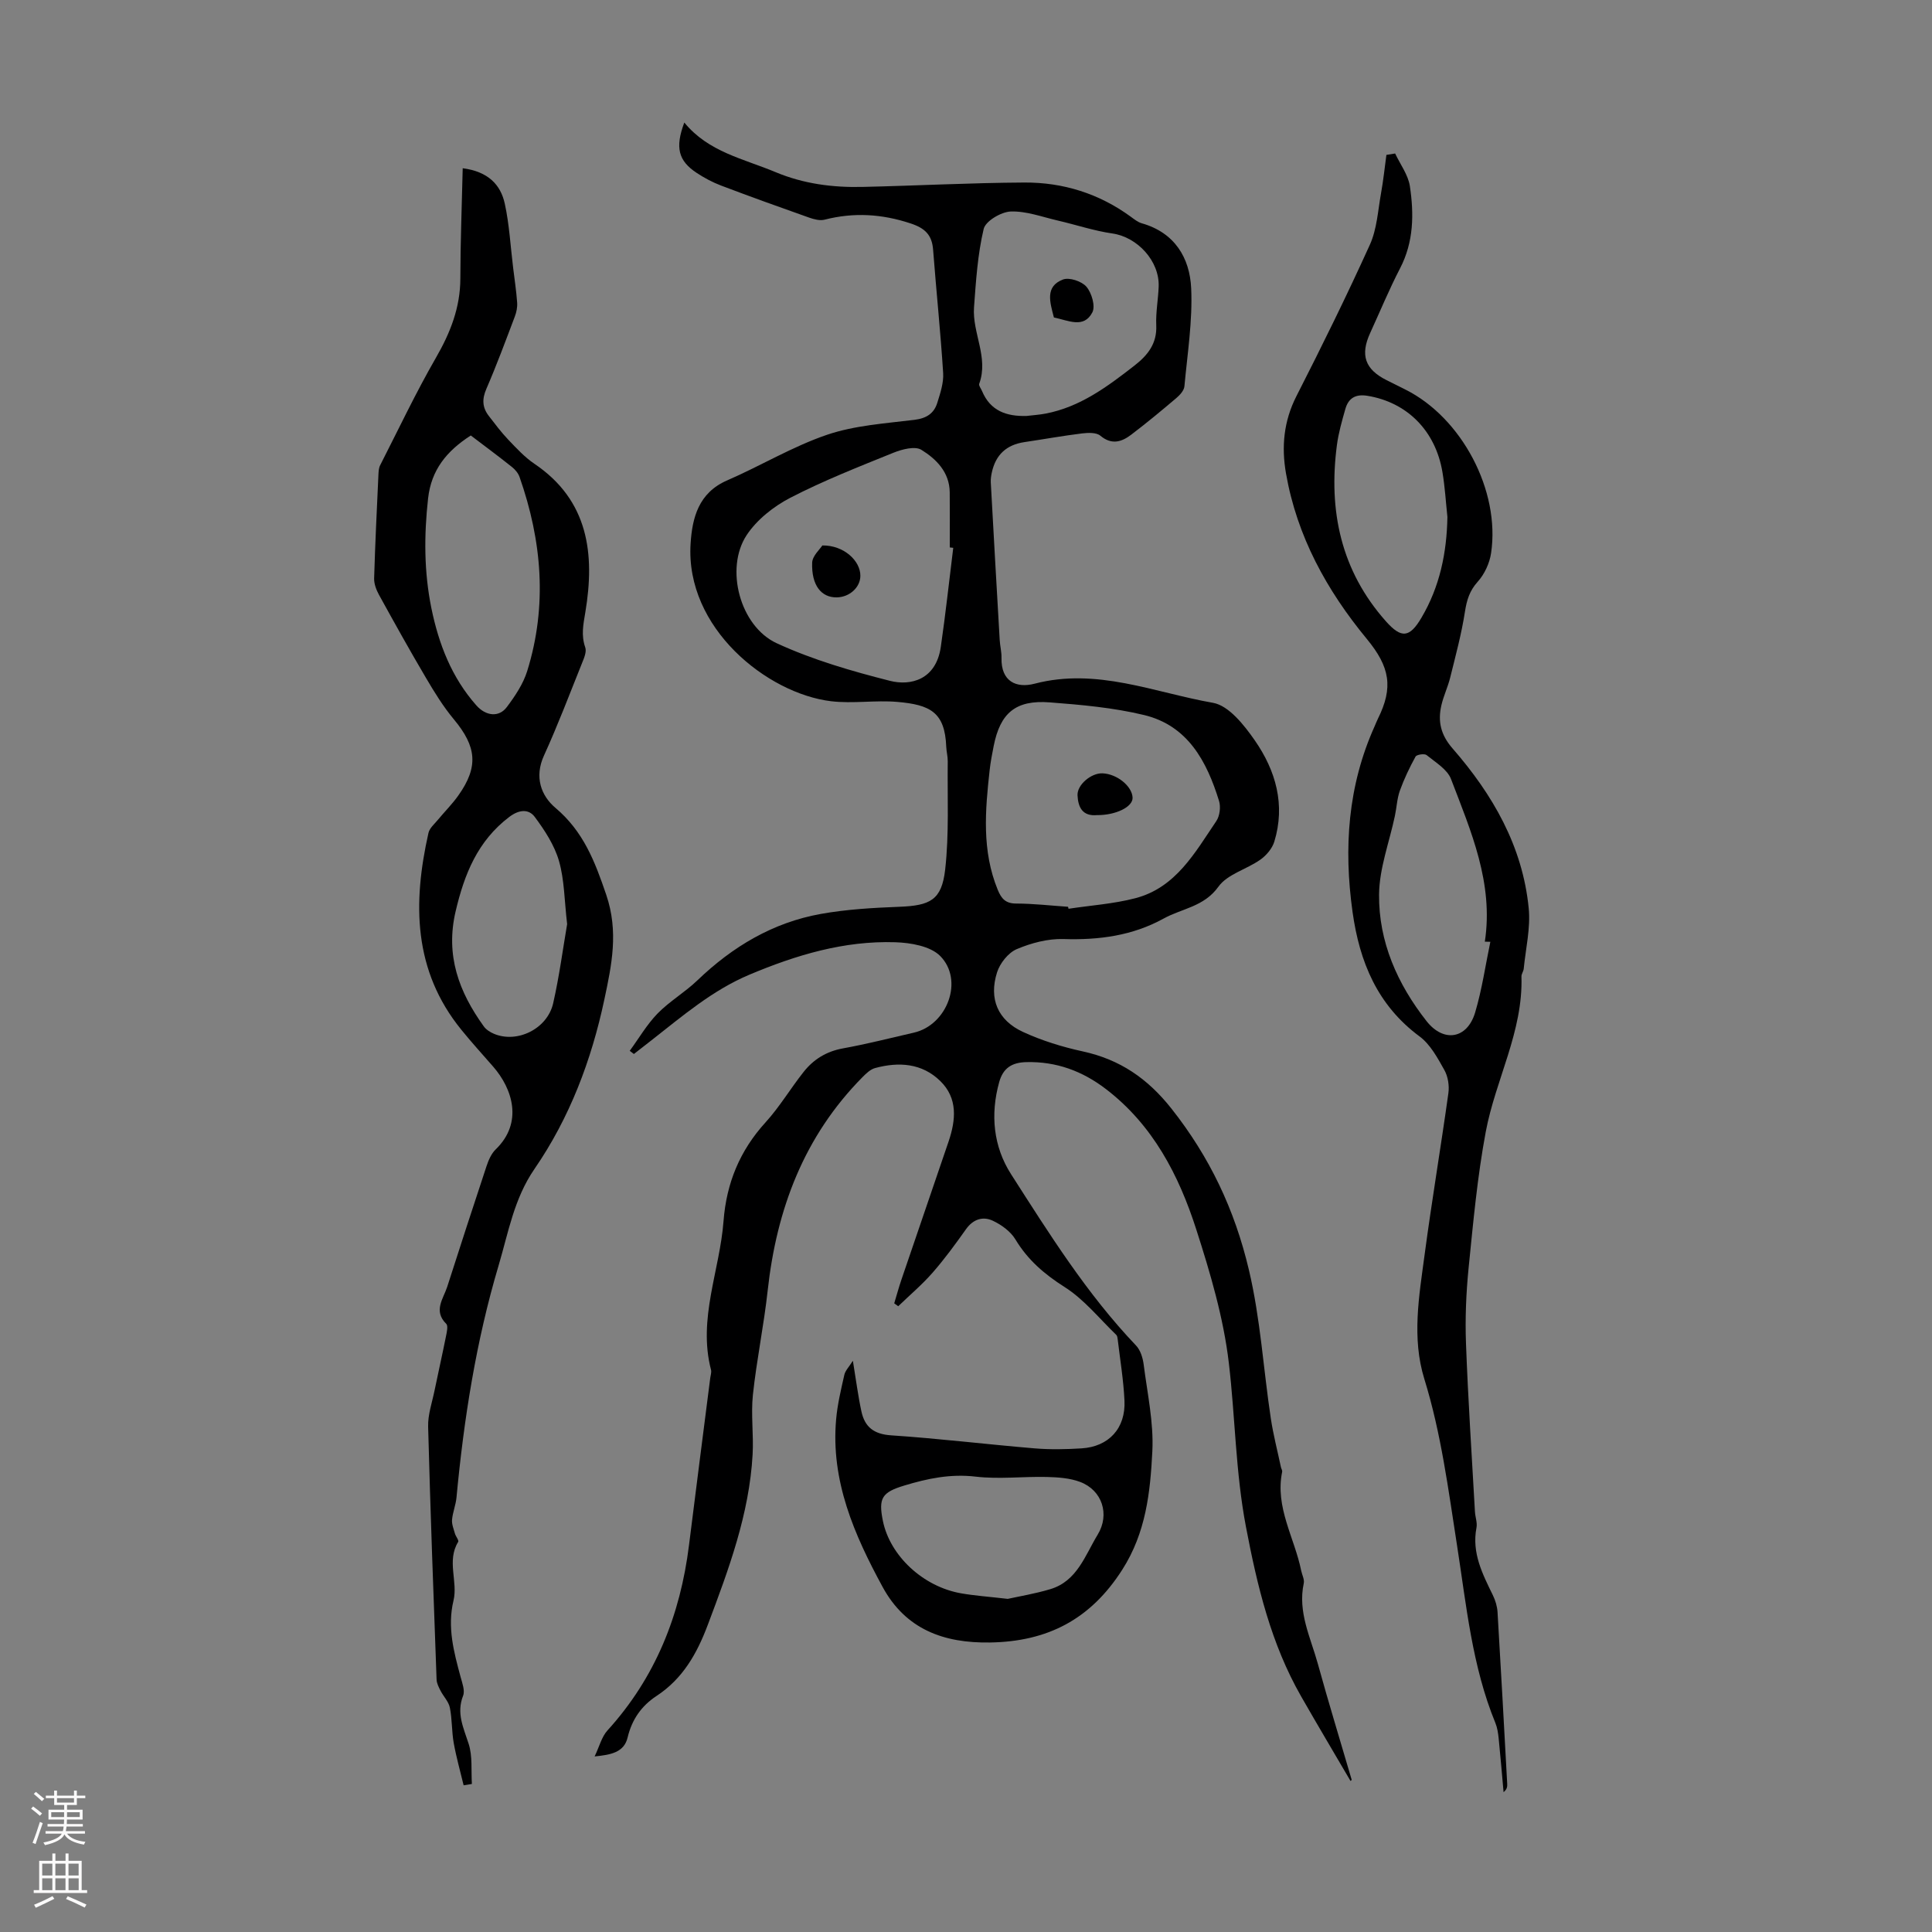 <svg enable-background="new 0 0 400 400" viewBox="0 0 400 400" xmlns="http://www.w3.org/2000/svg"><rect x="0" y="0" width="400" height="400" fill="#808080" stroke="none"/><g fill="#000001"><path d="m279.61 368.73c-3.41-5.83-6.87-11.64-10.22-17.5-6.24-10.92-9.07-22.76-11.43-35.12-2.16-11.33-2.21-22.63-3.54-33.9-1.1-9.36-3.84-18.63-6.74-27.65-3.61-11.25-8.99-21.65-18.72-29.09-4.86-3.72-10.27-5.73-16.5-5.57-2.99.08-4.79 1.25-5.59 4.15-1.87 6.71-1.19 13.35 2.45 19.04 7.9 12.33 15.69 24.79 25.88 35.48.91.95 1.4 2.54 1.58 3.9.76 5.99 2.1 12.05 1.8 18.01-.43 8.46-1.31 16.83-6.24 24.53-6.57 10.28-15.47 14.86-27.36 15.05-9.61.16-17.47-2.73-22.24-11.49-5.87-10.8-10.76-21.96-9.63-34.7.27-3.1 1.01-6.17 1.7-9.22.2-.89.98-1.66 1.77-2.92.66 4 1.07 7.28 1.77 10.5.69 3.19 2.55 4.7 6.13 4.94 9.93.66 19.81 1.87 29.73 2.7 3.22.27 6.49.2 9.71 0 5.65-.35 9.16-4.16 8.89-9.89-.2-4.24-.9-8.45-1.4-12.67-.04-.32-.09-.73-.29-.93-3.51-3.38-6.66-7.35-10.7-9.91-4.2-2.67-7.62-5.6-10.18-9.85-1-1.66-2.89-3.04-4.69-3.88-2.04-.96-4.06-.34-5.54 1.74-2.2 3.1-4.45 6.19-6.95 9.04-2.17 2.48-4.71 4.62-7.09 6.92-.28-.2-.55-.4-.83-.6.5-1.64.94-3.3 1.5-4.93 3.24-9.52 6.51-19.04 9.75-28.56 1.51-4.46 1.95-8.96-1.72-12.54-3.79-3.7-8.59-4.01-13.49-2.68-.97.26-1.86 1.12-2.61 1.88-12.11 12.25-17.78 27.33-19.63 44.18-.79 7.22-2.29 14.37-3.06 21.59-.43 4.08.17 8.25-.06 12.36-.69 12.35-4.94 23.74-9.25 35.19-2.29 6.09-5.2 11.22-10.67 14.82-3.09 2.03-5.07 4.85-5.96 8.58-.74 3.11-3.51 3.59-6.83 3.92 1-2.09 1.46-4.06 2.65-5.37 9.93-10.92 15.09-23.89 16.89-38.37 1.44-11.55 2.93-23.09 4.4-34.63.07-.55.29-1.16.16-1.66-2.76-10.58 1.81-20.54 2.59-30.81.6-7.86 3.37-14.59 8.7-20.44 2.92-3.21 5.17-7.02 7.88-10.44 2.06-2.61 4.72-4.25 8.13-4.87 4.94-.9 9.83-2.14 14.73-3.27 6.88-1.59 10.37-10.85 5.42-15.86-2.03-2.05-6.12-2.75-9.32-2.85-10.57-.34-20.5 2.64-30.19 6.72-7.67 3.23-13.85 8.56-20.27 13.58-1.21.95-2.43 1.89-3.64 2.84-.29-.22-.57-.44-.86-.66 1.9-2.59 3.54-5.44 5.76-7.72 2.49-2.55 5.67-4.39 8.25-6.87 7.26-6.97 15.61-11.97 25.55-13.75 5.34-.96 10.83-1.27 16.26-1.48 6.39-.25 8.77-1.38 9.49-7.73.83-7.39.44-14.93.53-22.4.01-1-.27-2-.31-3-.28-7.17-3.33-8.7-10.14-9.29-4.54-.39-9.21.4-13.72-.14-13.19-1.6-30.19-15.12-29.07-32.63.34-5.37 1.66-10.52 7.55-13.08 6.96-3.02 13.55-7.02 20.69-9.45 5.74-1.95 12.04-2.35 18.13-3.1 2.48-.31 4.03-1.33 4.71-3.53.62-2 1.34-4.14 1.21-6.16-.54-8.52-1.43-17.01-2.08-25.52-.23-3.07-1.68-4.47-4.65-5.45-5.94-1.97-11.77-2.33-17.81-.78-.97.25-2.19-.07-3.19-.42-6.11-2.16-12.21-4.35-18.27-6.65-1.76-.67-3.46-1.58-5.04-2.62-3.78-2.5-4.5-5.23-2.55-10.42 4.99 6.11 12.26 7.49 18.87 10.26 5.82 2.44 11.84 3.21 18.02 3.07 11.18-.25 22.36-.85 33.53-.91 8-.04 15.44 2.28 22 7.07.72.52 1.46 1.13 2.29 1.37 6.81 1.93 9.94 7.14 10.23 13.46.31 6.73-.78 13.54-1.4 20.3-.08.86-.94 1.8-1.67 2.42-3.06 2.6-6.16 5.17-9.36 7.6-1.97 1.49-4.03 2.16-6.37.2-.82-.69-2.52-.63-3.76-.48-3.99.49-7.96 1.21-11.94 1.8-3.73.55-5.98 2.6-6.78 6.32-.14.65-.24 1.34-.21 2 .6 10.89 1.21 21.79 1.85 32.68.07 1.23.4 2.45.37 3.67-.12 4.91 3.08 6.34 6.86 5.35 12.89-3.37 24.76 1.83 36.92 3.96 3.28.57 6.47 4.62 8.67 7.79 4.33 6.24 6.37 13.32 4.03 20.96-.44 1.43-1.66 2.86-2.91 3.74-2.83 1.99-6.81 2.99-8.66 5.58-2.99 4.17-7.55 4.5-11.35 6.6-6.46 3.56-13.41 4.47-20.73 4.24-3.23-.1-6.68.82-9.68 2.09-1.76.75-3.47 2.92-4.07 4.8-1.74 5.49.15 9.94 5.39 12.35 3.91 1.8 8.13 3.1 12.35 4.02 7.69 1.67 13.44 5.61 18.37 11.85 7.9 10 13.07 20.87 16.02 33.34 2.42 10.22 3 20.55 4.55 30.81.51 3.38 1.38 6.71 2.09 10.07.07.33.31.67.26.96-1.52 7.38 2.57 13.67 3.94 20.49.18.87.7 1.81.53 2.6-1.28 5.95 1.4 11.2 2.9 16.62 2.22 8.06 4.68 16.06 7.03 24.09-.09.08-.17.15-.25.22zm-58.48-180.99c.03.14.07.28.1.41 4.61-.7 9.32-1.01 13.81-2.18 8.4-2.18 12.36-9.44 16.78-15.97.72-1.06.95-2.93.57-4.17-2.53-8.19-6.45-15.6-15.52-17.79-6.35-1.53-12.97-2.12-19.52-2.62-7.07-.55-10.27 2.2-11.62 9.04-.32 1.64-.65 3.3-.83 4.96-.93 8.36-1.65 16.71 1.67 24.8.75 1.84 1.63 2.86 3.86 2.85 3.57.01 7.13.43 10.7.67zm-23.77-74.32c-.24-.03-.48-.05-.72-.08 0-3.8.03-7.6-.01-11.4-.04-4.18-2.78-6.9-5.87-8.81-1.32-.82-4.01-.11-5.8.61-7.19 2.91-14.44 5.76-21.32 9.31-3.46 1.79-6.94 4.54-9.06 7.75-4.54 6.9-1.39 18.87 6.24 22.38 7.44 3.43 15.47 5.76 23.44 7.78 4.26 1.08 9.52-.19 10.52-7 .99-6.82 1.73-13.69 2.58-20.54zm15.16-27.3c1.32-.16 2.66-.24 3.96-.49 7.16-1.37 12.79-5.58 18.36-9.91 2.75-2.14 4.72-4.54 4.55-8.36-.12-2.66.4-5.34.5-8.02.2-5.31-4.42-10.26-9.58-11-3.82-.55-7.54-1.81-11.32-2.68-3.24-.75-6.52-1.99-9.74-1.87-1.99.08-5.21 1.99-5.59 3.61-1.25 5.27-1.6 10.78-2 16.22-.39 5.29 3.07 10.37 1.08 15.83-.14.38.37 1 .58 1.51 1.72 4.12 5.07 5.27 9.2 5.16zm-3.88 244.91c2.35-.52 5.64-1.06 8.81-2.01 5.57-1.67 7.19-6.98 9.82-11.3 2.54-4.17.94-9.19-3.66-10.91-2.13-.8-4.57-.96-6.88-1.02-4.91-.12-9.89.5-14.74-.07-5.19-.61-9.93.38-14.75 1.84-4.63 1.4-5.42 2.58-4.44 7.36 1.48 7.2 8.3 13.58 16.18 14.96 2.84.5 5.75.69 9.66 1.15z"/><path d="m95.8 34.83c5.25.69 7.85 3.39 8.71 7.34.95 4.34 1.18 8.84 1.73 13.28.29 2.4.66 4.79.83 7.2.07.95-.14 1.99-.48 2.88-1.9 5.02-3.76 10.05-5.89 14.97-.92 2.11-.86 3.85.49 5.6 1.3 1.68 2.57 3.39 4.03 4.92 1.7 1.78 3.41 3.64 5.42 5 11.25 7.59 12.54 18.73 10.56 30.66-.44 2.64-.91 4.82-.03 7.36.31.89-.23 2.18-.64 3.18-2.58 6.43-5.04 12.92-7.91 19.22-2.02 4.42-.61 8.3 2.39 10.83 5.78 4.88 8.15 11.06 10.51 18 2.59 7.63 1.12 14.53-.39 21.64-2.67 12.57-7.18 24.52-14.48 35.12-4.23 6.15-5.39 13.13-7.41 19.94-4.68 15.71-7.2 31.81-8.73 48.09-.15 1.54-.78 3.04-.92 4.59-.08.92.33 1.9.59 2.83.17.62.87 1.43.68 1.75-2.42 3.93-.02 8.21-.97 12.16-1.32 5.5.07 10.61 1.47 15.8.34 1.27.94 2.82.52 3.89-1.43 3.64.09 6.64 1.15 9.96.83 2.57.49 5.52.67 8.31-.57.09-1.14.18-1.71.28-.7-2.92-1.52-5.81-2.05-8.75-.43-2.41-.32-4.93-.8-7.32-.25-1.26-1.33-2.33-1.94-3.53-.37-.72-.78-1.52-.81-2.29-.64-17.45-1.29-34.9-1.75-52.36-.07-2.5.83-5.03 1.34-7.54.76-3.72 1.61-7.43 2.35-11.15.17-.86.49-2.17.06-2.6-2.72-2.71-.61-5.17.2-7.67 2.68-8.33 5.37-16.65 8.13-24.95.41-1.24.99-2.61 1.9-3.49 5.77-5.57 3.46-12.59-.51-17.14-2.2-2.53-4.47-5.01-6.58-7.62-10-12.28-10.09-26.27-6.82-40.77.22-.99 1.21-1.82 1.91-2.67 1.42-1.72 3.02-3.3 4.3-5.12 4.18-5.91 3.76-10.06-.93-15.7-2.2-2.64-4.04-5.62-5.79-8.6-3.35-5.67-6.55-11.43-9.73-17.2-.56-1.02-1.04-2.28-1.01-3.41.21-7.16.56-14.32.89-21.48.03-.66.07-1.39.36-1.95 3.8-7.45 7.38-15.02 11.55-22.26 2.98-5.17 5.04-10.38 5.05-16.42.01-7.44.31-14.91.49-22.81zm1.67 55.33c-5.02 3.24-8.18 7.13-8.84 13.03-.85 7.64-.85 15.19.68 22.71 1.52 7.44 4.2 14.37 9.32 20.15 1.96 2.21 4.67 2.53 6.31.33 1.71-2.28 3.39-4.79 4.22-7.47 4.2-13.53 3.04-26.94-1.59-40.15-.27-.78-.91-1.55-1.57-2.07-2.78-2.22-5.66-4.35-8.53-6.53zm19.95 101.17c-.58-4.92-.56-9.17-1.69-13.08-.94-3.26-2.95-6.34-5.01-9.11-1.29-1.73-3.31-1.51-5.3.01-6.53 4.97-9.28 11.81-11.09 19.54-2.14 9.12.69 16.68 5.84 23.82.48.67 1.31 1.19 2.08 1.52 4.81 2.04 11.07-1 12.28-6.32 1.28-5.64 2.03-11.4 2.89-16.38z"/><path d="m288.85 31.78c1.05 2.25 2.69 4.41 3.05 6.76.86 5.77.81 11.54-2.03 17.01-2.26 4.36-4.14 8.92-6.19 13.39-2.1 4.58-1.07 7.53 3.4 9.77 1.3.65 2.6 1.3 3.9 1.95 11.65 5.82 19.67 20.93 17.73 33.87-.31 2.08-1.36 4.35-2.76 5.9-1.7 1.89-2.27 3.8-2.65 6.22-.71 4.6-1.94 9.13-3.06 13.66-.48 1.94-1.38 3.78-1.82 5.73-.77 3.33-.12 6.13 2.32 8.92 8.3 9.52 14.5 20.24 15.76 33.06.41 4.11-.62 8.37-1.03 12.55-.05.54-.48 1.07-.47 1.6.36 11.39-5.37 21.36-7.39 32.16-1.74 9.29-2.6 18.76-3.55 28.18-.52 5.2-.74 10.47-.54 15.69.43 11.6 1.2 23.18 1.85 34.76.06 1.12.52 2.28.32 3.33-1.01 5.22 1.24 9.57 3.4 14 .52 1.07.89 2.31.96 3.49.71 11.84 1.35 23.69 2 35.53.03.55 0 1.11-.75 1.74-.34-3.72-.64-7.45-1.02-11.17-.11-1.07-.28-2.19-.68-3.17-4.83-11.77-6-24.33-7.93-36.71-1.81-11.6-3.29-23.23-6.78-34.51-2.62-8.48-1.09-17.12.05-25.64 1.49-11.19 3.37-22.32 4.93-33.5.22-1.56-.07-3.46-.83-4.81-1.4-2.5-2.9-5.29-5.11-6.94-8.76-6.48-12.45-15.43-13.9-25.79-1.85-13.24-.98-26.11 4.57-38.44.23-.51.42-1.04.67-1.54 3.25-6.52 2.5-10.74-2.29-16.55-8.3-10.06-14.46-21.25-16.73-34.27-.96-5.49-.48-10.8 2.15-15.97 5.28-10.36 10.42-20.79 15.22-31.38 1.46-3.22 1.66-7.03 2.3-10.6.48-2.65.76-5.33 1.12-7.99.59-.08 1.2-.19 1.81-.29zm19.71 163.21c-.38-.01-.76-.02-1.14-.03 1.84-12.14-2.88-22.87-7-33.66-.77-2.02-3.22-3.47-5.06-4.97-.43-.35-2.06-.11-2.29.32-1.24 2.26-2.37 4.62-3.24 7.04-.59 1.65-.66 3.48-1.03 5.22-1.14 5.43-3.23 10.85-3.28 16.29-.09 9.77 3.79 18.53 9.83 26.21 3.53 4.5 8.42 3.71 10.06-1.78 1.42-4.76 2.13-9.75 3.15-14.64zm-8.89-87.96c-.33-3.1-.51-6.23-1.03-9.3-1.45-8.61-7.38-14.47-15.57-15.79-2.44-.39-3.9.51-4.53 2.74-.7 2.47-1.42 4.96-1.75 7.49-1.78 13.59.83 26 10.18 36.5 3.17 3.55 4.87 3.38 7.31-.75 3.81-6.44 5.26-13.46 5.39-20.89z"/><path d="m227.11 168.76c-2.99.27-3.9-1.62-4.02-4.09-.11-2.17 2.82-4.66 5.18-4.56 3 .12 6.13 2.67 6.22 5.04.07 1.91-3.49 3.65-7.38 3.61z"/><path d="m170.26 112.93c4.45-.06 7.9 3.19 7.87 6.3-.02 2.38-2.23 4.4-4.87 4.45-3.22.06-5.28-2.5-5.11-7.2.06-1.4 1.6-2.75 2.11-3.55z"/><path d="m218.2 65.73c-.81-3.13-1.9-6.42 1.88-7.86 1.31-.5 3.9.37 4.86 1.5 1.08 1.27 1.89 4.02 1.22 5.3-1.77 3.42-4.99 1.66-7.96 1.06z"/></g><path d="m6.44 374.46.42-.45c.65.47 1.27.95 1.85 1.44l-.45.49c-.65-.56-1.25-1.06-1.82-1.48m.93 7.33-.63-.26c.55-1.36 1.05-2.8 1.52-4.33.19.1.38.19.59.27-.46 1.29-.95 2.73-1.48 4.32m-.38-10.38.44-.42c.43.34 1.01.82 1.74 1.44l-.49.49c-.53-.51-1.09-1.01-1.69-1.51m2.5.35h1.72v-1.04h.59v1.04h3.52v-1.04h.59v1.04h1.75v.53h-1.75v1.42h-2.03v.97h3.22v2.03h-3.24c0 .35-.01.66-.03.93h3.32v.53h-3.37c-.03.27-.08.58-.15.94h3.96v.53h-3.71c.67.92 1.93 1.48 3.79 1.68-.13.24-.23.44-.29.59-2.13-.38-3.48-1.08-4.04-2.12-.43.97-1.77 1.72-4.03 2.23-.09-.19-.2-.37-.33-.55 2.1-.42 3.37-1.03 3.81-1.83h-3.36v-.53h3.58c.08-.29.13-.61.16-.94h-3.33v-.53h3.39c.02-.27.04-.58.04-.93h-3.23v-2.03h3.25v-.97h-2.07v-1.42h-1.73zm1.12 3.44v1h2.65c.01-.3.02-.44.01-.4v-.25-.35zm1.19-2h3.52v-.91h-3.52zm4.71 2h-2.63v.59c0 .15-.01.28-.01.4h2.64z" fill="#fbfafa"/><path d="m13.56 383.74h.63v1.52h2.72v6.07h1.13v.6h-11.06v-.6h1.13v-6.07h2.73v-1.52h.63v1.52h2.1v-1.52zm-2.69 8.83.38.56c-1.24.63-2.53 1.25-3.85 1.85-.1-.21-.21-.42-.34-.63 1.36-.55 2.63-1.15 3.81-1.78m-2.13-4.27h2.1v-2.45h-2.1zm0 3.04h2.1v-2.46h-2.1zm2.72-3.04h2.1v-2.45h-2.1zm0 3.04h2.1v-2.46h-2.1zm6.07 3.6c-1.41-.71-2.7-1.3-3.86-1.78l.35-.56c1.45.62 2.75 1.19 3.88 1.72zm-1.25-9.09h-2.1v2.45h2.1zm-2.09 5.49h2.1v-2.46h-2.1z" fill="#fbfafa"/></svg>